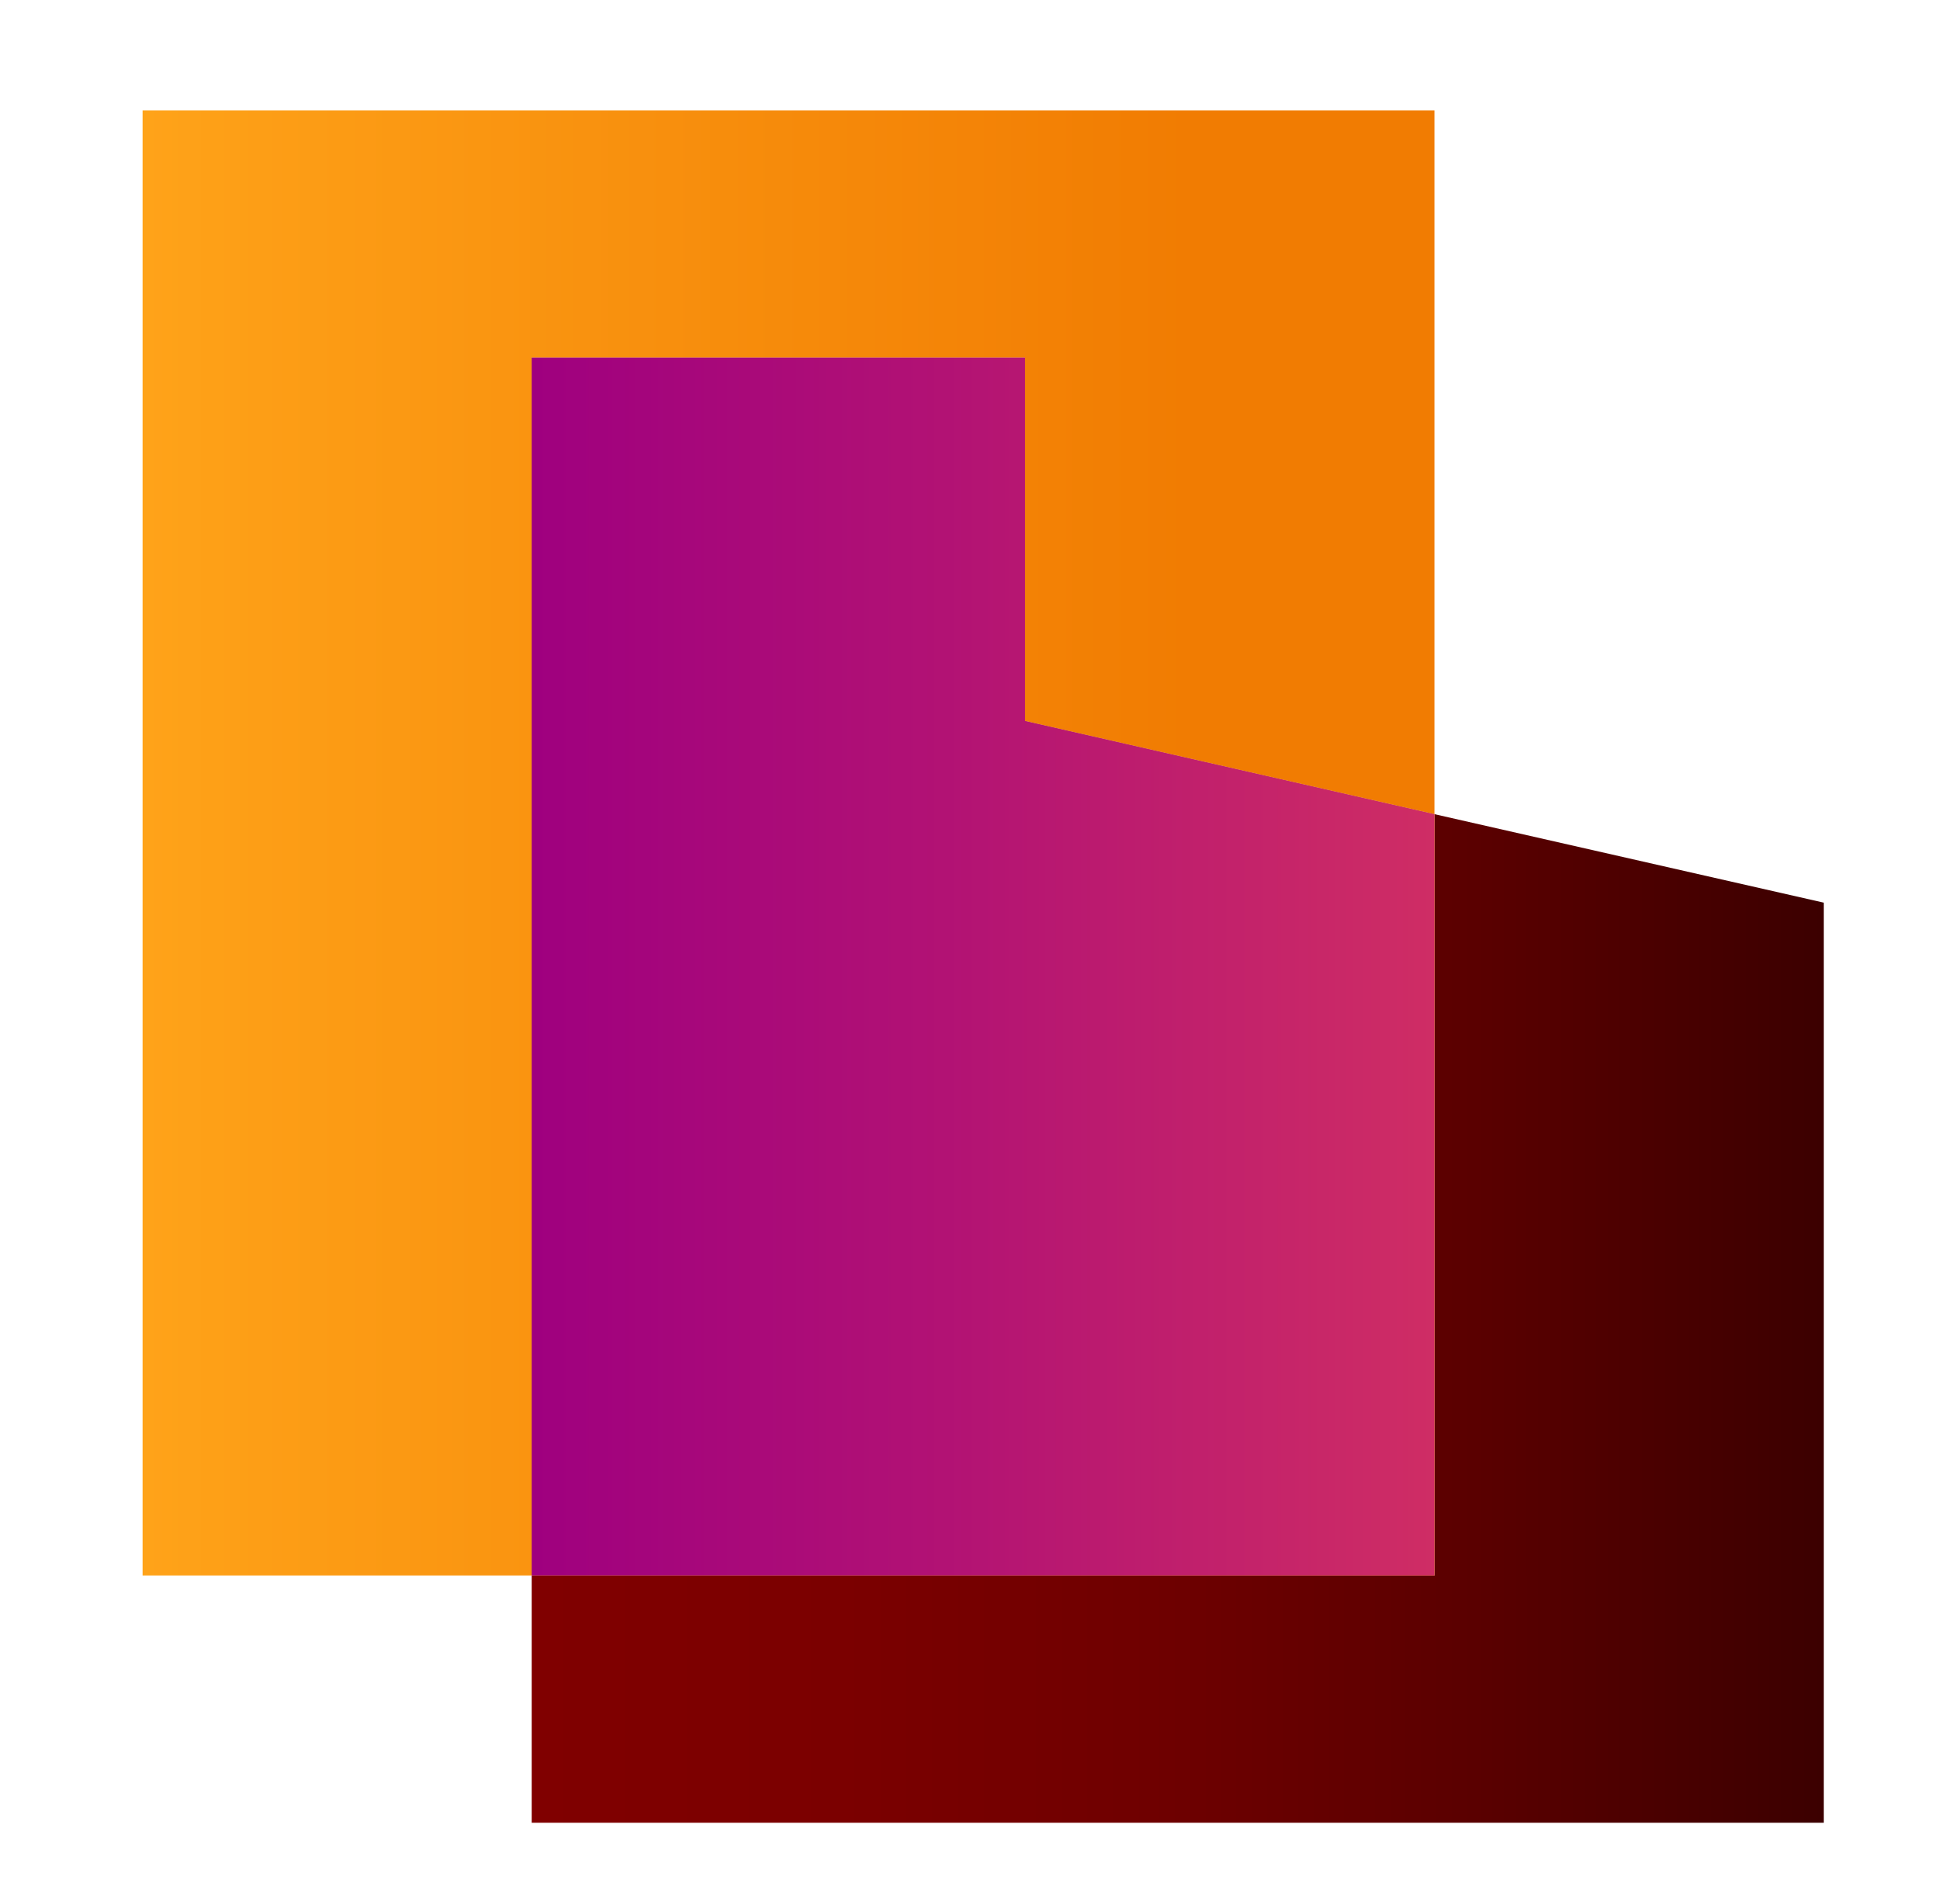 <?xml version="1.0" encoding="UTF-8"?>
<svg id="Layer_1" xmlns="http://www.w3.org/2000/svg" xmlns:xlink="http://www.w3.org/1999/xlink" version="1.1" viewBox="0 0 106.8 104.8">
  <!-- Generator: Adobe Illustrator 29.4.0, SVG Export Plug-In . SVG Version: 2.1.0 Build 152)  -->
  <defs>
    <style>
      .st0 {
        fill: url(#linear-gradient2);
      }

      .st1 {
        fill: url(#linear-gradient1);
      }

      .st2 {
        fill: url(#linear-gradient3);
      }

      .st3 {
        fill: url(#linear-gradient);
      }
    </style>
    <linearGradient id="linear-gradient" x1="7.85" y1="46.39" x2="78.97" y2="46.39" gradientUnits="userSpaceOnUse">
      <stop offset="0" stop-color="#ffa319"/>
      <stop offset=".09" stop-color="#fd9e16"/>
      <stop offset=".81" stop-color="#f17c02"/>
    </linearGradient>
    <linearGradient id="linear-gradient1" x1="29.27" y1="72.56" x2="100.4" y2="72.56" gradientUnits="userSpaceOnUse">
      <stop offset="0" stop-color="maroon"/>
      <stop offset=".24" stop-color="#7b0000"/>
      <stop offset=".48" stop-color="#6f0000"/>
      <stop offset=".73" stop-color="#5a0000"/>
      <stop offset=".98" stop-color="#3e0000"/>
      <stop offset="1" stop-color="#3c0000"/>
    </linearGradient>
    <linearGradient id="linear-gradient2" x1="7.85" y1="53.2" x2="78.97" y2="53.2" xlink:href="#linear-gradient"/>
    <linearGradient id="linear-gradient3" x1="29.27" y1="53.2" x2="100.4" y2="53.2" gradientUnits="userSpaceOnUse">
      <stop offset="0" stop-color="#9f007f"/>
      <stop offset=".32" stop-color="#b21274"/>
      <stop offset=".98" stop-color="#e44159"/>
      <stop offset="1" stop-color="#e64359"/>
    </linearGradient>
  </defs>
  <polygon class="st3" points="56.43 19.68 56.43 39.68 78.97 44.81 78.97 21.08 78.97 6.08 7.85 6.08 7.85 86.71 29.27 86.71 29.27 19.68 56.43 19.68"/>
  <polygon class="st1" points="78.97 44.81 78.97 86.71 29.27 86.71 29.27 100.32 100.4 100.32 100.4 49.68 78.97 44.81"/>
  <polygon class="st0" points="78.97 44.81 56.43 39.68 56.43 19.68 29.27 19.68 29.27 86.71 78.97 86.71 78.97 44.81"/>
  <polygon class="st2" points="78.97 44.81 56.43 39.68 56.43 19.68 29.27 19.68 29.27 86.71 78.97 86.71 78.97 44.81"/>
</svg>